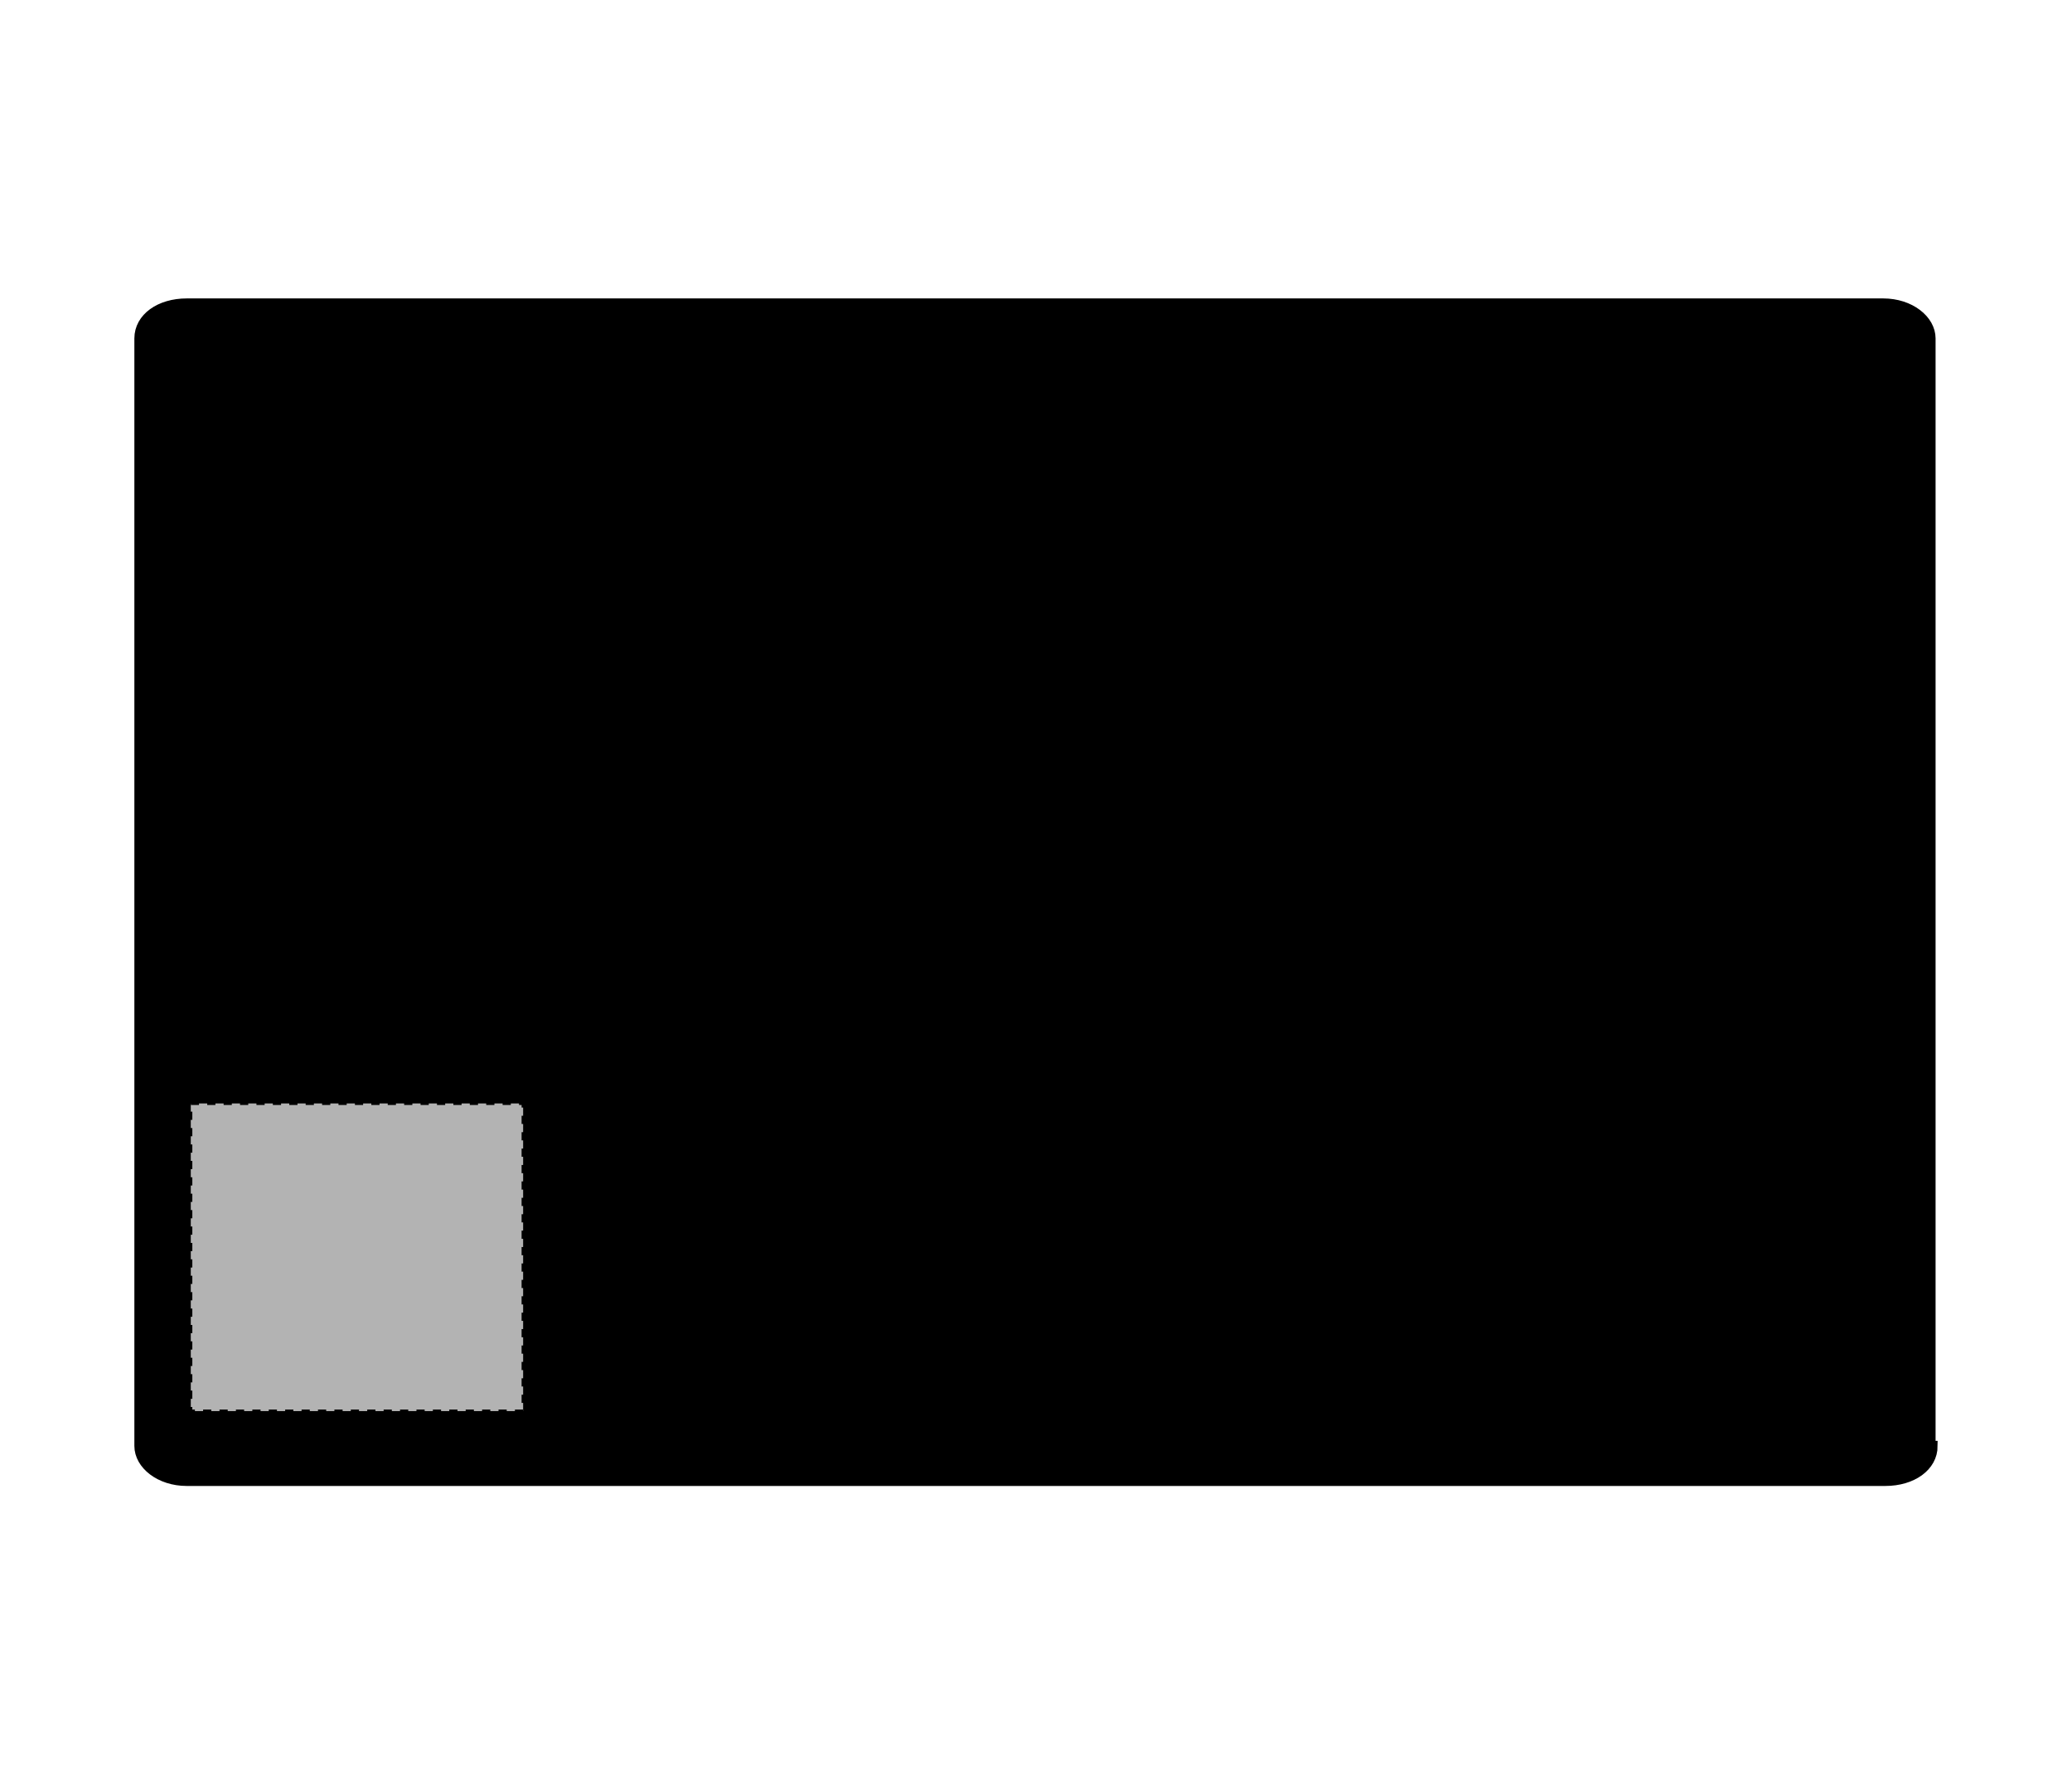 <?xml version="1.0" encoding="UTF-8"?>
<svg xmlns="http://www.w3.org/2000/svg" xmlns:xlink="http://www.w3.org/1999/xlink" version="1.1" id="Layer_1" x="0px" y="0px" viewBox="0 0 101 87" style="enable-background:new 0 0 101 87;" xml:space="preserve">
<style type="text/css">
	.st0{stroke:#000000;stroke-width:0.5;}
	.st1{fill:#B3B3B3;stroke:#000000;stroke-width:0.15;stroke-dasharray:0.4,0.4;}
</style>
<g id="wallet-front-garmentoutline">
	<path class="st0" d="M94.2,70.5c0,1-1,1.7-2.3,1.7H9.1c-1.3,0-2.3-0.8-2.3-1.7v-54c0-1,1-1.7,2.3-1.7h82.7c1.3,0,2.3,0.8,2.3,1.7   V70.5z"></path>
</g>
<rect id="wallet-front-garmentscreenbounds" x="9.3" y="53.8" class="st1" width="16.2" height="15"></rect>
</svg>
